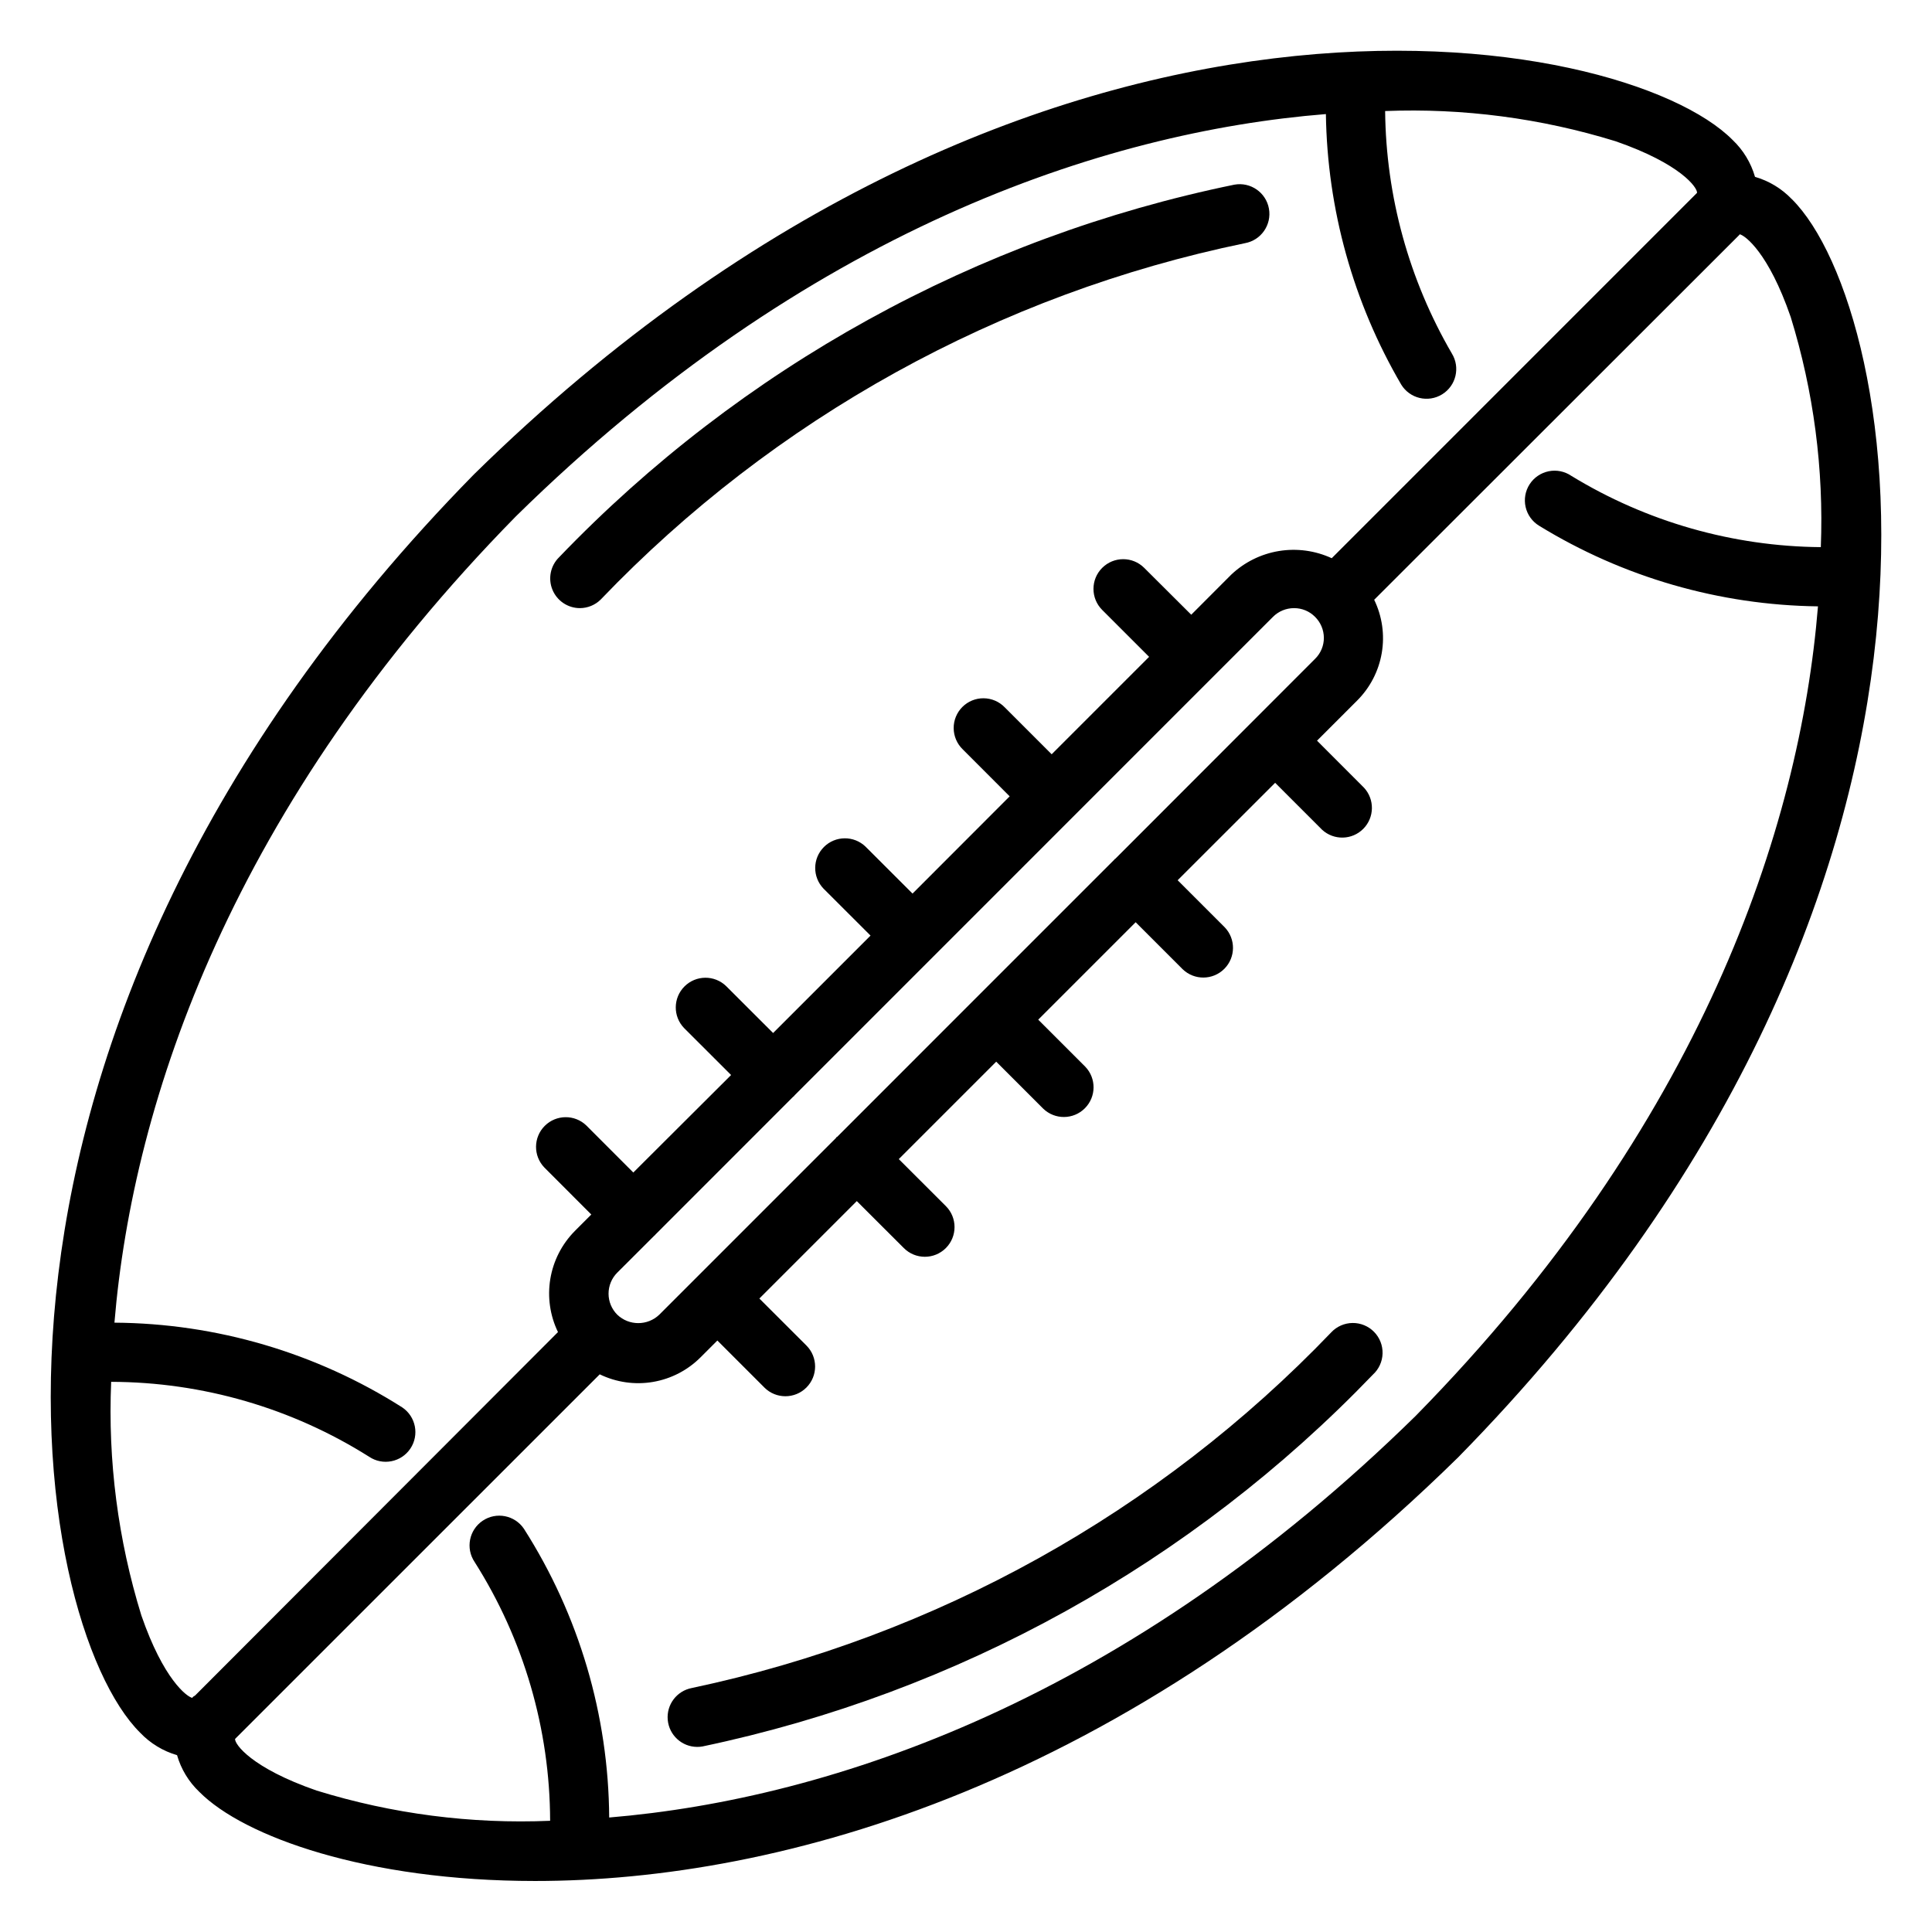 <?xml version="1.0" encoding="UTF-8"?>
<!-- Uploaded to: SVG Repo, www.svgrepo.com, Generator: SVG Repo Mixer Tools -->
<svg fill="#000000" width="800px" height="800px" version="1.1" viewBox="144 144 512 512" xmlns="http://www.w3.org/2000/svg">
 <g>
  <path d="m297.66 305.16c2.059 0 4.039-0.809 5.508-2.25 46.027-48.074 105.58-81.02 170.76-94.465 4.281-0.773 7.125-4.875 6.352-9.156-0.773-4.281-4.871-7.125-9.156-6.352-68.277 14.008-130.68 48.441-178.95 98.73-2.285 2.238-2.984 5.637-1.777 8.598 1.211 2.961 4.09 4.894 7.289 4.894z"/>
  <path d="m618.84 196.77c-2.672-2.789-6.031-4.828-9.746-5.902-1.07-3.723-3.113-7.09-5.918-9.762-28.891-29.191-184.29-58.031-333.57 88.605-146.54 149.27-117.69 304.57-88.449 333.49 2.672 2.805 6.039 4.856 9.762 5.934 1.066 3.715 3.106 7.07 5.902 9.73 11.762 11.871 44.367 23.617 88.984 23.617 65.18 0 155.87-25.191 244.62-112.27 146.52-149.21 117.66-304.51 88.418-333.45zm-445.38 313.43c24.199 0.059 47.895 6.938 68.359 19.852 3.613 2.422 8.508 1.457 10.93-2.156 2.422-3.613 1.453-8.504-2.16-10.926-22.809-14.492-49.238-22.273-76.262-22.449 4.93-59.102 31.348-137.24 106.41-213.7 76.895-75.57 155.43-101.83 214.64-106.59 0.359 25.219 7.234 49.922 19.965 71.695 2.277 3.707 7.129 4.863 10.832 2.582 3.703-2.277 4.859-7.125 2.582-10.832-11.363-19.52-17.457-41.66-17.68-64.25 20.656-0.809 41.301 1.898 61.055 8 17.32 6 21.742 12.328 21.602 13.68l-96.812 96.824c-4.371-2.019-9.246-2.68-14-1.902-4.75 0.781-9.16 2.969-12.652 6.281l-10.578 10.598-12.457-12.41c-3.074-3.078-8.062-3.078-11.141-0.008-3.078 3.074-3.078 8.062-0.008 11.141l12.438 12.438-25.82 25.82-12.438-12.438c-1.465-1.52-3.481-2.383-5.594-2.402-2.109-0.02-4.141 0.812-5.633 2.305-1.492 1.492-2.324 3.523-2.305 5.633 0.016 2.113 0.883 4.129 2.402 5.598l12.438 12.453-25.742 25.77-12.453-12.438c-3.09-2.981-8-2.938-11.035 0.098-3.035 3.035-3.078 7.945-0.094 11.035l12.453 12.438-25.82 25.82-12.453-12.438c-3.09-2.984-8-2.941-11.035 0.094-3.039 3.039-3.082 7.949-0.098 11.035l12.453 12.438-25.914 25.84-12.438-12.453v-0.004c-3.09-2.981-8-2.938-11.035 0.098-3.035 3.035-3.078 7.945-0.098 11.035l12.438 12.453-4.394 4.394h0.004c-3.414 3.453-5.676 7.883-6.473 12.676-0.793 4.793-0.086 9.715 2.031 14.086l-96.164 96.309c-0.172 0.156-0.395 0.203-0.566 0.379l-0.203 0.25c-1.418-0.316-7.606-4.863-13.477-21.852-6.188-20.027-8.895-40.965-8-61.906zm321.38-197.18c0.008 2.09-0.828 4.094-2.312 5.559l-53.027 53.074h-0.141v0.109l-36.809 36.809-36.715 36.73s-0.172 0-0.234 0.156-0.078 0.156-0.156 0.219l-46.734 46.734c-3.113 2.973-8.016 2.973-11.129 0-1.48-1.48-2.312-3.484-2.312-5.574 0-2.094 0.832-4.098 2.312-5.574l9.84-9.824 0.156-0.109 0.109-0.156 36.527-36.543 0.203-0.141 0.141-0.203 110.66-110.68 16.141-16.141c1.48-1.477 3.484-2.305 5.574-2.301 2.086-0.012 4.09 0.816 5.559 2.301 1.488 1.465 2.332 3.465 2.344 5.555zm24.418 206.12c-76.531 75.129-154.7 101.58-213.82 106.52h0.004c-0.168-27.125-8-53.648-22.594-76.516-2.43-3.606-7.328-4.562-10.934-2.133-3.609 2.43-4.566 7.328-2.133 10.934 13.012 20.516 19.949 44.293 20.008 68.582-20.934 0.891-41.871-1.82-61.891-8.012-17.32-6-21.727-12.328-21.602-13.68l96.637-96.621 0.004-0.004c4.379 2.125 9.312 2.832 14.109 2.016 4.801-0.816 9.223-3.113 12.656-6.566l4.41-4.41 12.453 12.453-0.004 0.004c3.074 3.078 8.062 3.082 11.141 0.008 3.078-3.074 3.082-8.062 0.008-11.141l-12.469-12.453 25.82-25.82 12.469 12.453c3.074 3.074 8.055 3.074 11.129 0 3.074-3.074 3.074-8.055 0-11.129l-12.469-12.453 25.82-25.82 12.453 12.453c3.09 2.984 8 2.941 11.035-0.098 3.039-3.035 3.082-7.945 0.098-11.035l-12.453-12.453 25.82-25.82 12.453 12.453c3.09 2.984 7.996 2.941 11.035-0.094 3.035-3.039 3.078-7.949 0.094-11.035l-12.453-12.453 25.836-25.82 12.453 12.453c3.113 2.852 7.922 2.742 10.898-0.25 2.977-2.992 3.066-7.797 0.203-10.898l-12.453-12.469 10.578-10.578c3.457-3.43 5.754-7.852 6.574-12.652 0.82-4.801 0.117-9.734-2.008-14.113l96.684-96.605 0.203-0.25c1.418 0.332 7.606 4.863 13.477 21.867h0.004c6.098 19.746 8.805 40.387 7.996 61.039-23.344-0.195-46.199-6.723-66.125-18.895-1.754-1.195-3.914-1.633-5.996-1.211-2.078 0.422-3.902 1.664-5.051 3.449-1.152 1.781-1.531 3.953-1.059 6.023 0.473 2.07 1.762 3.859 3.574 4.965 22.254 13.656 47.789 21.039 73.902 21.363-4.805 59.09-31.113 137.64-106.53 214.45z"/>
  <path d="m496.79 497.09c-45.742 47.73-104.8 80.578-169.48 94.258-3.977 0.766-6.723 4.418-6.352 8.449 0.367 4.031 3.734 7.125 7.785 7.152 0.484 0.004 0.969-0.035 1.445-0.125 67.77-14.23 129.67-48.559 177.62-98.512 1.59-1.438 2.523-3.461 2.586-5.602 0.062-2.144-0.75-4.219-2.25-5.746-1.504-1.531-3.562-2.383-5.703-2.359-2.144 0.023-4.184 0.922-5.652 2.484z"/>
 </g>
</svg>
